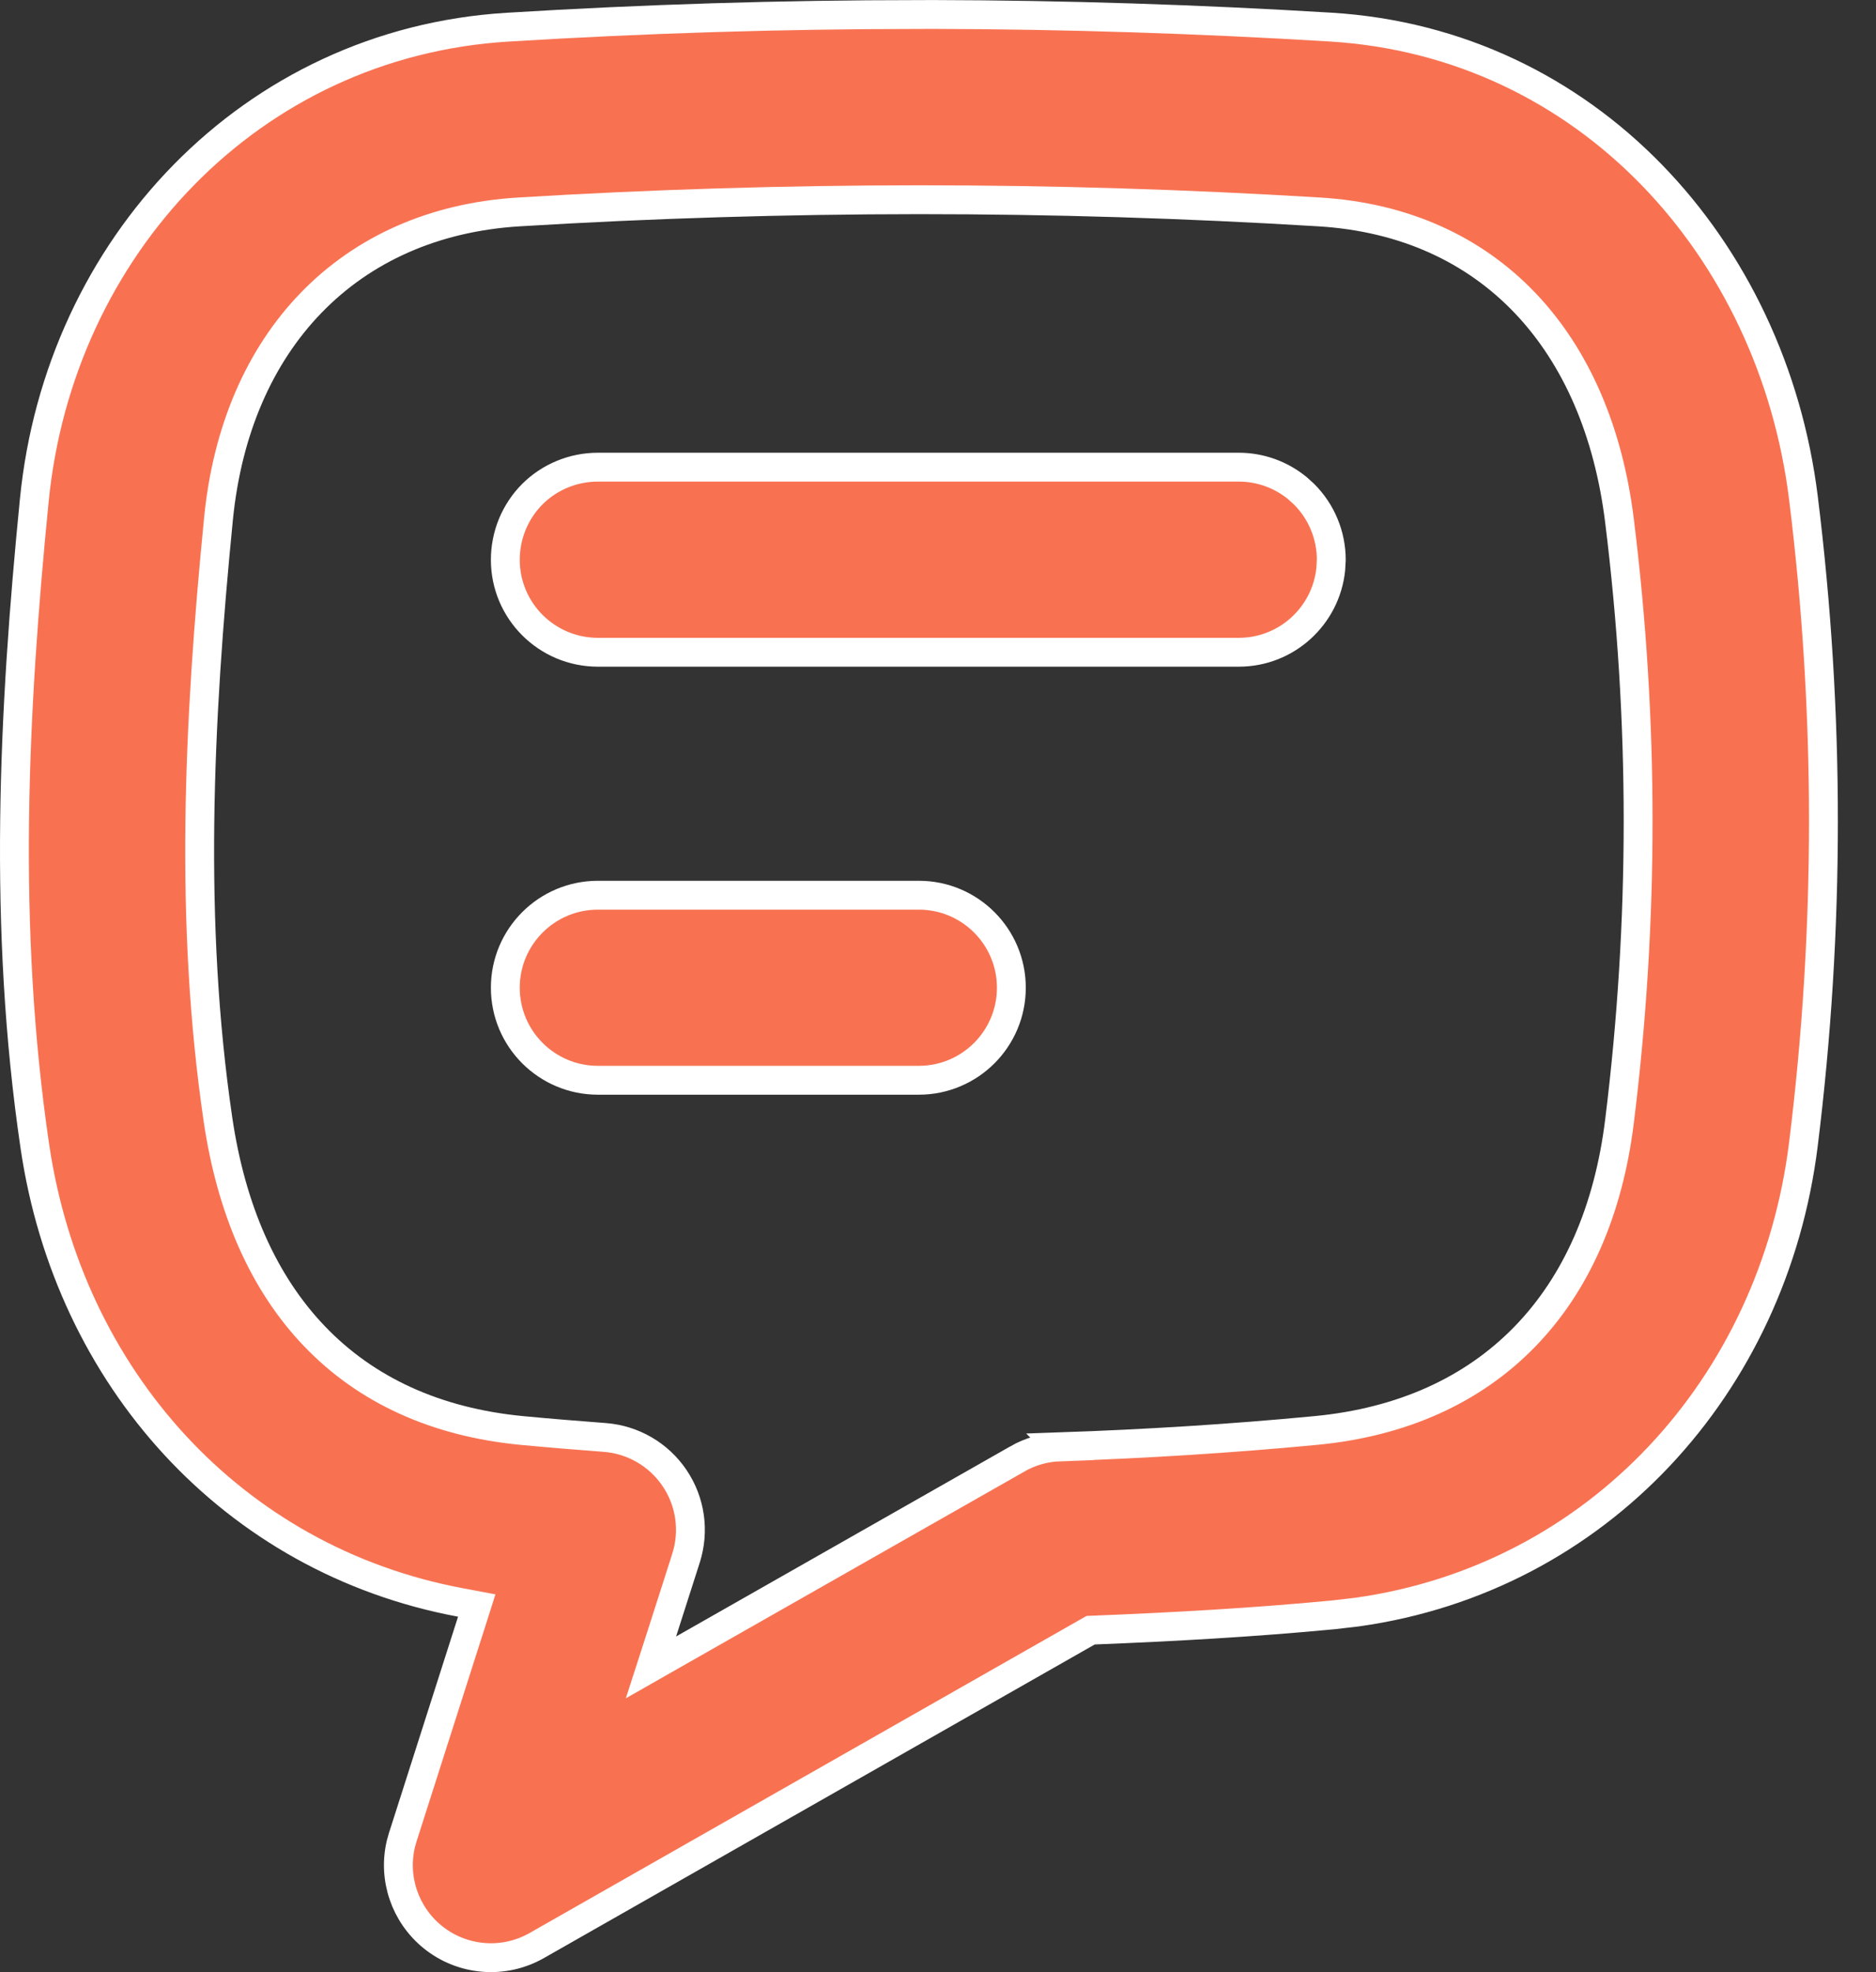 <svg width="39" height="41" viewBox="0 0 39 41" fill="none" xmlns="http://www.w3.org/2000/svg">
<rect x="0" y="0" width="39" height="41" fill="#333333" stroke="none"/>
<path d="M19.406 0.301C22.157 0.307 24.907 0.396 27.658 0.563C32.995 0.887 36.847 5.161 37.491 10.349C38.046 14.827 38.046 19.311 37.491 23.787C36.868 28.814 33.215 32.811 28.216 33.514L27.727 33.571C26.065 33.73 24.405 33.822 22.746 33.888L22.674 33.891L22.61 33.927L11.158 40.447C10.468 40.84 9.61 40.768 8.995 40.27C8.417 39.8 8.164 39.046 8.334 38.332L8.374 38.19L8.375 38.188L9.808 33.702L9.911 33.378L9.576 33.315C4.83 32.43 1.431 28.632 0.725 23.834C0.052 19.269 0.279 14.784 0.713 10.398C1.232 5.14 5.215 0.891 10.55 0.565C13.401 0.39 16.25 0.302 19.102 0.302L19.406 0.301ZM19.102 4.152C16.33 4.154 13.558 4.237 10.784 4.406C9.021 4.514 7.546 5.181 6.467 6.296C5.389 7.409 4.724 8.951 4.543 10.778C4.122 15.033 3.932 19.195 4.531 23.271C4.805 25.136 5.473 26.669 6.539 27.781C7.608 28.897 9.056 29.567 10.847 29.739C11.13 29.766 11.416 29.791 11.704 29.815L12.573 29.884C13.161 29.929 13.695 30.24 14.024 30.729C14.354 31.217 14.441 31.83 14.262 32.391V32.392L13.769 33.932L13.533 34.664L14.202 34.283L21.148 30.332V30.331C21.419 30.176 21.723 30.09 22.035 30.079L22.034 30.078C23.812 30.017 25.585 29.908 27.355 29.739C29.148 29.568 30.618 28.9 31.696 27.792C32.773 26.686 33.438 25.163 33.667 23.316C34.184 19.149 34.184 14.99 33.667 10.822C33.438 8.973 32.773 7.422 31.708 6.303C30.64 5.181 29.187 4.513 27.426 4.406C24.653 4.237 21.878 4.152 19.107 4.152H19.102ZM12.43 18.611H19.102C20.164 18.611 21.025 19.473 21.025 20.534C21.025 21.597 20.163 22.458 19.102 22.458H12.43C11.367 22.458 10.505 21.597 10.505 20.534C10.505 19.473 11.367 18.611 12.43 18.611ZM12.43 9.712H25.753C26.198 9.712 26.628 9.867 26.971 10.148L27.111 10.275C27.473 10.638 27.676 11.127 27.676 11.638L27.665 11.834C27.565 12.804 26.747 13.56 25.753 13.56H12.43C11.367 13.56 10.505 12.699 10.505 11.638C10.505 11.126 10.706 10.637 11.066 10.274C11.427 9.914 11.918 9.712 12.43 9.712Z" fill="#F87252" stroke="white" stroke-width="0.6"/>
</svg>
